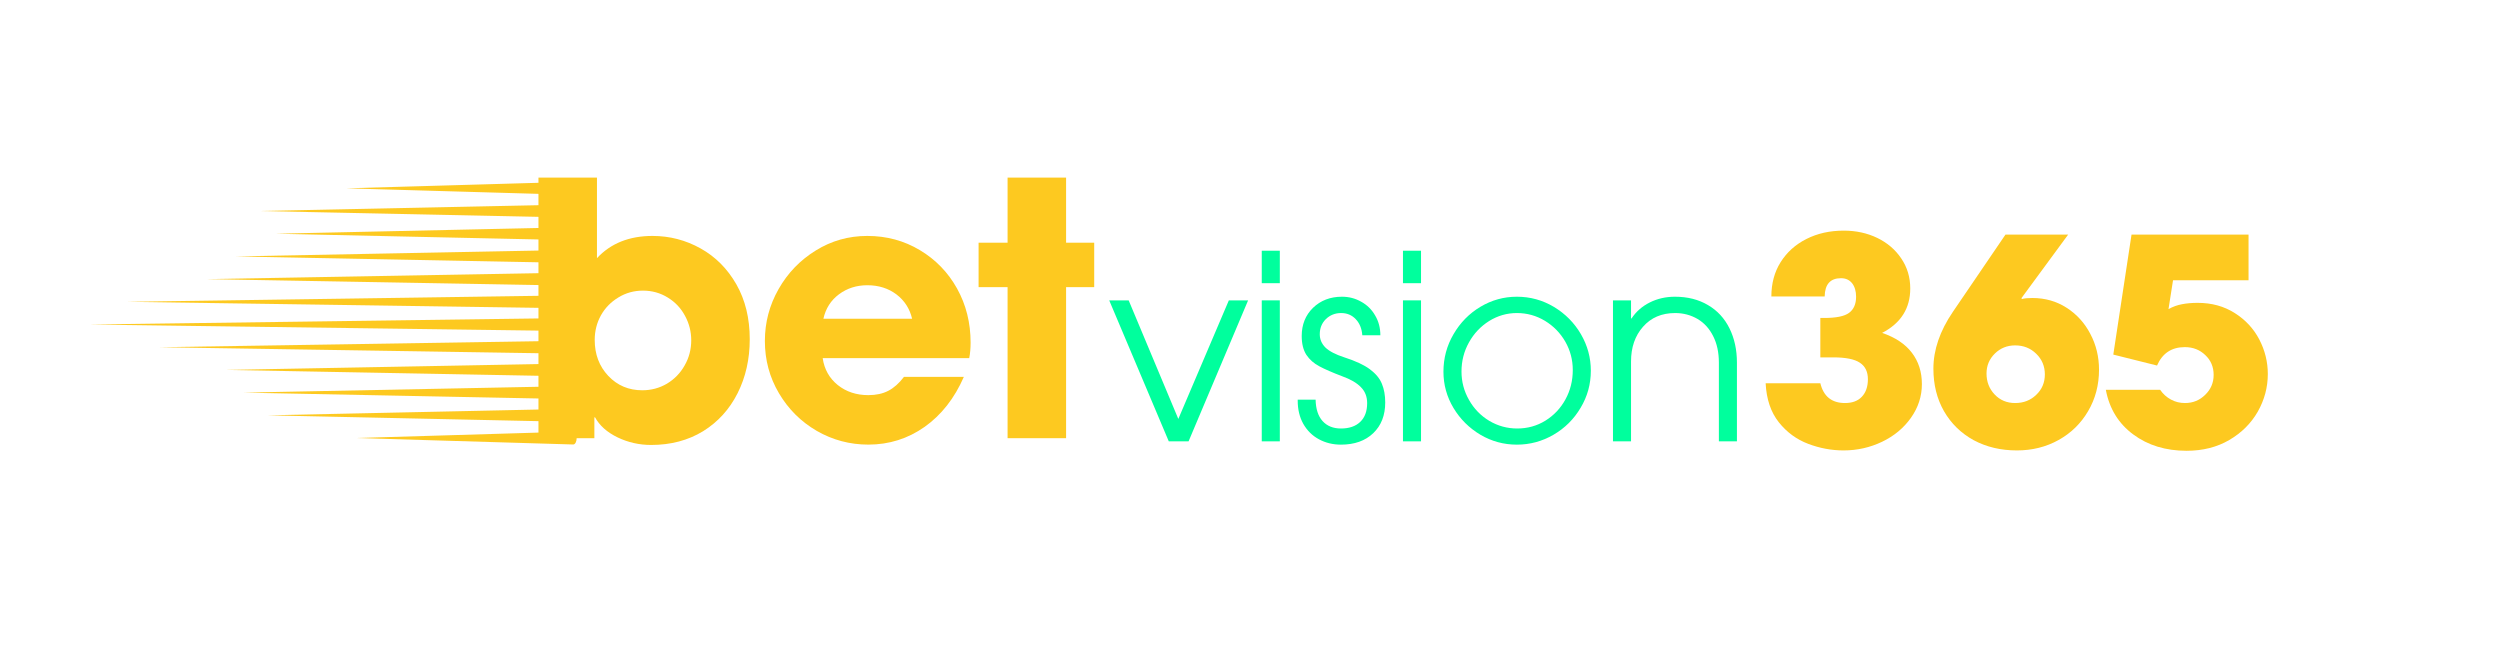 <svg xmlns="http://www.w3.org/2000/svg" xmlns:xlink="http://www.w3.org/1999/xlink" width="300" zoomAndPan="magnify" viewBox="0 0 224.88 60" height="80" preserveAspectRatio="xMidYMid meet" version="1.0"><defs><g/><clipPath id="d7451cb7d9"><path d="M 31 16.363 L 52 16.363 L 52 18 L 31 18 Z M 31 16.363 " clip-rule="nonzero"/></clipPath><clipPath id="80c912899d"><path d="M 7.996 28 L 52 28 L 52 30 L 7.996 30 Z M 7.996 28 " clip-rule="nonzero"/></clipPath><clipPath id="f877be664a"><path d="M 31 38 L 52 38 L 52 40.348 L 31 40.348 Z M 31 38 " clip-rule="nonzero"/></clipPath></defs><g fill="#fdc920" fill-opacity="1"><g transform="translate(158.004, 40.179)"><g><path d="M 6.109 -11.562 C 7.18 -11.562 7.926 -11.711 8.344 -12.016 C 8.77 -12.328 8.984 -12.812 8.984 -13.469 C 8.984 -13.977 8.863 -14.383 8.625 -14.688 C 8.383 -14.988 8.051 -15.141 7.625 -15.141 C 6.664 -15.141 6.176 -14.594 6.156 -13.5 L 1.359 -13.5 C 1.359 -14.664 1.633 -15.691 2.188 -16.578 C 2.75 -17.473 3.523 -18.172 4.516 -18.672 C 5.504 -19.172 6.625 -19.422 7.875 -19.422 C 8.977 -19.422 9.984 -19.203 10.891 -18.766 C 11.797 -18.328 12.516 -17.711 13.047 -16.922 C 13.586 -16.129 13.859 -15.227 13.859 -14.219 C 13.859 -12.426 13.016 -11.094 11.328 -10.219 C 12.516 -9.812 13.406 -9.219 14 -8.438 C 14.602 -7.656 14.906 -6.711 14.906 -5.609 C 14.906 -4.516 14.578 -3.504 13.922 -2.578 C 13.273 -1.66 12.41 -0.941 11.328 -0.422 C 10.242 0.098 9.086 0.359 7.859 0.359 C 6.773 0.359 5.711 0.16 4.672 -0.234 C 3.629 -0.629 2.75 -1.273 2.031 -2.172 C 1.312 -3.078 0.914 -4.25 0.844 -5.688 L 5.766 -5.688 C 6.055 -4.5 6.797 -3.906 7.984 -3.906 C 8.641 -3.906 9.145 -4.094 9.5 -4.469 C 9.863 -4.852 10.047 -5.379 10.047 -6.047 C 10.047 -6.723 9.805 -7.219 9.328 -7.531 C 8.859 -7.852 8.055 -8.016 6.922 -8.016 L 5.766 -8.016 L 5.766 -11.562 Z M 6.109 -11.562 "/></g></g></g><g fill="#fdc920" fill-opacity="1"><g transform="translate(173.399, 40.179)"><g><path d="M 9.453 -13.359 C 10.598 -13.359 11.625 -13.066 12.531 -12.484 C 13.445 -11.898 14.16 -11.113 14.672 -10.125 C 15.191 -9.145 15.453 -8.07 15.453 -6.906 C 15.453 -5.531 15.125 -4.285 14.469 -3.172 C 13.82 -2.066 12.938 -1.203 11.812 -0.578 C 10.688 0.047 9.438 0.359 8.062 0.359 C 6.613 0.359 5.316 0.051 4.172 -0.562 C 3.035 -1.188 2.145 -2.055 1.5 -3.172 C 0.863 -4.285 0.547 -5.562 0.547 -7 C 0.547 -8.688 1.129 -10.391 2.297 -12.109 L 7.031 -19.062 L 12.672 -19.062 L 8.469 -13.344 L 8.516 -13.266 C 8.723 -13.328 9.035 -13.359 9.453 -13.359 Z M 7.906 -9.094 C 7.188 -9.094 6.578 -8.848 6.078 -8.359 C 5.578 -7.867 5.328 -7.27 5.328 -6.562 C 5.328 -5.82 5.57 -5.191 6.062 -4.672 C 6.551 -4.16 7.164 -3.906 7.906 -3.906 C 8.656 -3.906 9.285 -4.148 9.797 -4.641 C 10.316 -5.129 10.578 -5.742 10.578 -6.484 C 10.578 -7.223 10.316 -7.844 9.797 -8.344 C 9.285 -8.844 8.656 -9.094 7.906 -9.094 Z M 7.906 -9.094 "/></g></g></g><g fill="#fdc920" fill-opacity="1"><g transform="translate(188.793, 40.179)"><g><path d="M 8.938 -12.922 C 10.207 -12.922 11.32 -12.613 12.281 -12 C 13.238 -11.395 13.973 -10.602 14.484 -9.625 C 14.992 -8.645 15.25 -7.609 15.25 -6.516 C 15.25 -5.316 14.945 -4.188 14.344 -3.125 C 13.738 -2.07 12.883 -1.223 11.781 -0.578 C 10.676 0.066 9.395 0.391 7.938 0.391 C 6.062 0.391 4.461 -0.098 3.141 -1.078 C 1.816 -2.055 0.992 -3.395 0.672 -5.094 L 5.562 -5.094 C 5.82 -4.719 6.145 -4.426 6.531 -4.219 C 6.914 -4.008 7.336 -3.906 7.797 -3.906 C 8.504 -3.906 9.109 -4.148 9.609 -4.641 C 10.117 -5.129 10.375 -5.727 10.375 -6.438 C 10.375 -7.156 10.125 -7.75 9.625 -8.219 C 9.133 -8.695 8.52 -8.938 7.781 -8.938 C 6.594 -8.938 5.758 -8.383 5.281 -7.281 L 1.344 -8.266 L 2.984 -19.062 L 13.516 -19.062 L 13.516 -14.953 L 6.719 -14.953 L 6.312 -12.359 C 6.707 -12.578 7.109 -12.723 7.516 -12.797 C 7.93 -12.879 8.406 -12.922 8.938 -12.922 Z M 8.938 -12.922 "/></g></g></g><g fill="#00ff9d" fill-opacity="1"><g transform="translate(99.614, 39.721)"><g><path d="M 1.906 -12.688 L 6.375 -2.016 L 10.922 -12.688 L 12.656 -12.688 L 7.297 0 L 5.516 0 L 0.156 -12.688 Z M 1.906 -12.688 "/></g></g></g><g fill="#00ff9d" fill-opacity="1"><g transform="translate(111.998, 39.721)"><g><path d="M 3.125 -17.156 L 3.125 -14.234 L 1.5 -14.234 L 1.5 -17.156 Z M 3.125 -12.688 L 3.125 0 L 1.5 0 L 1.5 -12.688 Z M 3.125 -12.688 "/></g></g></g><g fill="#00ff9d" fill-opacity="1"><g transform="translate(116.172, 39.721)"><g><path d="M 4.469 -11.547 C 3.926 -11.547 3.469 -11.363 3.094 -11 C 2.727 -10.633 2.547 -10.18 2.547 -9.641 C 2.547 -9.18 2.719 -8.781 3.062 -8.438 C 3.414 -8.102 3.977 -7.812 4.75 -7.562 C 5.758 -7.238 6.531 -6.879 7.062 -6.484 C 7.594 -6.086 7.953 -5.648 8.141 -5.172 C 8.336 -4.703 8.438 -4.145 8.438 -3.5 C 8.438 -2.344 8.078 -1.422 7.359 -0.734 C 6.641 -0.047 5.672 0.297 4.453 0.297 C 3.723 0.297 3.062 0.133 2.469 -0.188 C 1.875 -0.508 1.406 -0.973 1.062 -1.578 C 0.727 -2.18 0.562 -2.875 0.562 -3.656 L 0.562 -3.75 L 2.172 -3.75 C 2.191 -2.914 2.398 -2.273 2.797 -1.828 C 3.203 -1.379 3.754 -1.156 4.453 -1.156 C 5.191 -1.156 5.77 -1.352 6.188 -1.75 C 6.602 -2.145 6.812 -2.707 6.812 -3.438 C 6.812 -4.02 6.625 -4.5 6.25 -4.875 C 5.883 -5.258 5.32 -5.586 4.562 -5.859 C 3.688 -6.191 3.004 -6.488 2.516 -6.75 C 2.023 -7.008 1.633 -7.352 1.344 -7.781 C 1.062 -8.219 0.922 -8.785 0.922 -9.484 C 0.922 -10.504 1.258 -11.348 1.938 -12.016 C 2.625 -12.68 3.492 -13.016 4.547 -13.016 C 5.18 -13.016 5.758 -12.863 6.281 -12.562 C 6.812 -12.27 7.227 -11.859 7.531 -11.328 C 7.844 -10.805 8 -10.211 8 -9.547 L 6.375 -9.547 C 6.332 -10.148 6.133 -10.633 5.781 -11 C 5.438 -11.363 5 -11.547 4.469 -11.547 Z M 4.469 -11.547 "/></g></g></g><g fill="#00ff9d" fill-opacity="1"><g transform="translate(124.707, 39.721)"><g><path d="M 3.125 -17.156 L 3.125 -14.234 L 1.5 -14.234 L 1.5 -17.156 Z M 3.125 -12.688 L 3.125 0 L 1.5 0 L 1.5 -12.688 Z M 3.125 -12.688 "/></g></g></g><g fill="#00ff9d" fill-opacity="1"><g transform="translate(128.881, 39.721)"><g><path d="M 0.969 -6.266 C 0.969 -7.484 1.27 -8.609 1.875 -9.641 C 2.477 -10.68 3.285 -11.504 4.297 -12.109 C 5.305 -12.711 6.398 -13.016 7.578 -13.016 C 8.785 -13.016 9.898 -12.707 10.922 -12.094 C 11.941 -11.477 12.75 -10.66 13.344 -9.641 C 13.938 -8.617 14.234 -7.523 14.234 -6.359 C 14.234 -5.148 13.926 -4.035 13.312 -3.016 C 12.707 -1.992 11.895 -1.188 10.875 -0.594 C 9.852 0 8.754 0.297 7.578 0.297 C 6.398 0.297 5.305 0 4.297 -0.594 C 3.285 -1.195 2.477 -2 1.875 -3 C 1.27 -4.008 0.969 -5.098 0.969 -6.266 Z M 12.609 -6.422 C 12.609 -7.336 12.383 -8.188 11.938 -8.969 C 11.488 -9.75 10.879 -10.375 10.109 -10.844 C 9.336 -11.312 8.492 -11.547 7.578 -11.547 C 6.68 -11.547 5.848 -11.305 5.078 -10.828 C 4.316 -10.348 3.711 -9.707 3.266 -8.906 C 2.816 -8.102 2.594 -7.227 2.594 -6.281 C 2.594 -5.375 2.816 -4.523 3.266 -3.734 C 3.711 -2.941 4.32 -2.312 5.094 -1.844 C 5.875 -1.383 6.711 -1.156 7.609 -1.156 C 8.535 -1.156 9.379 -1.391 10.141 -1.859 C 10.91 -2.336 11.516 -2.977 11.953 -3.781 C 12.391 -4.582 12.609 -5.461 12.609 -6.422 Z M 12.609 -6.422 "/></g></g></g><g fill="#00ff9d" fill-opacity="1"><g transform="translate(143.608, 39.721)"><g><path d="M 7.094 -11.547 C 5.883 -11.547 4.922 -11.133 4.203 -10.312 C 3.484 -9.5 3.125 -8.457 3.125 -7.188 L 3.125 0 L 1.5 0 L 1.5 -12.688 L 3.125 -12.688 L 3.125 -11.062 L 3.172 -11.062 C 3.578 -11.676 4.125 -12.156 4.812 -12.5 C 5.5 -12.844 6.254 -13.016 7.078 -13.016 C 8.211 -13.016 9.203 -12.766 10.047 -12.266 C 10.891 -11.773 11.535 -11.078 11.984 -10.172 C 12.43 -9.273 12.656 -8.242 12.656 -7.078 L 12.656 0 L 11.031 0 L 11.031 -7.078 C 11.031 -8.004 10.859 -8.801 10.516 -9.469 C 10.18 -10.145 9.711 -10.66 9.109 -11.016 C 8.504 -11.367 7.832 -11.547 7.094 -11.547 Z M 7.094 -11.547 "/></g></g></g><g fill="#fdc920" fill-opacity="1"><g transform="translate(46.495, 39.437)"><g><path d="M 7.172 -23.453 L 7.172 -16.203 C 8.41 -17.535 10.078 -18.203 12.172 -18.203 C 13.711 -18.203 15.156 -17.828 16.5 -17.078 C 17.844 -16.328 18.914 -15.25 19.719 -13.844 C 20.52 -12.438 20.922 -10.789 20.922 -8.906 C 20.922 -7.113 20.555 -5.492 19.828 -4.047 C 19.098 -2.598 18.062 -1.457 16.719 -0.625 C 15.375 0.195 13.816 0.609 12.047 0.609 C 10.973 0.609 9.961 0.379 9.016 -0.078 C 8.078 -0.535 7.406 -1.133 7 -1.875 L 6.938 -1.875 L 6.938 0 L 1.906 0 L 1.906 -23.453 Z M 15.656 -8.812 C 15.656 -9.594 15.469 -10.328 15.094 -11.016 C 14.727 -11.703 14.211 -12.25 13.547 -12.656 C 12.879 -13.07 12.133 -13.281 11.312 -13.281 C 10.508 -13.281 9.773 -13.078 9.109 -12.672 C 8.441 -12.273 7.914 -11.738 7.531 -11.062 C 7.156 -10.383 6.969 -9.645 6.969 -8.844 C 6.969 -7.551 7.375 -6.473 8.188 -5.609 C 9.008 -4.742 10.031 -4.312 11.25 -4.312 C 12.051 -4.312 12.789 -4.508 13.469 -4.906 C 14.145 -5.312 14.676 -5.859 15.062 -6.547 C 15.457 -7.234 15.656 -7.988 15.656 -8.812 Z M 15.656 -8.812 "/></g></g></g><g fill="#fdc920" fill-opacity="1"><g transform="translate(67.826, 39.437)"><g><path d="M 10.266 -3.875 C 10.961 -3.875 11.562 -4.004 12.062 -4.266 C 12.562 -4.523 13.031 -4.941 13.469 -5.516 L 18.859 -5.516 C 18.016 -3.586 16.836 -2.086 15.328 -1.016 C 13.816 0.047 12.129 0.578 10.266 0.578 C 8.598 0.578 7.051 0.164 5.625 -0.656 C 4.195 -1.488 3.062 -2.617 2.219 -4.047 C 1.375 -5.473 0.953 -7.039 0.953 -8.75 C 0.953 -10.414 1.363 -11.973 2.188 -13.422 C 3.008 -14.867 4.125 -16.023 5.531 -16.891 C 6.938 -17.766 8.484 -18.203 10.172 -18.203 C 11.91 -18.203 13.488 -17.773 14.906 -16.922 C 16.32 -16.078 17.438 -14.926 18.25 -13.469 C 19.062 -12.008 19.469 -10.383 19.469 -8.594 C 19.469 -8.082 19.426 -7.617 19.344 -7.203 L 6.156 -7.203 C 6.301 -6.203 6.754 -5.395 7.516 -4.781 C 8.273 -4.176 9.191 -3.875 10.266 -3.875 Z M 10.172 -13.766 C 9.203 -13.766 8.352 -13.492 7.625 -12.953 C 6.895 -12.41 6.426 -11.676 6.219 -10.75 L 14.203 -10.75 C 13.992 -11.656 13.523 -12.383 12.797 -12.938 C 12.066 -13.488 11.191 -13.766 10.172 -13.766 Z M 10.172 -13.766 "/></g></g></g><g fill="#fdc920" fill-opacity="1"><g transform="translate(87.669, 39.437)"><g><path d="M 0.344 -13.594 L 0.344 -17.594 L 2.953 -17.594 L 2.953 -23.453 L 8.219 -23.453 L 8.219 -17.594 L 10.75 -17.594 L 10.75 -13.594 L 8.219 -13.594 L 8.219 0 L 2.953 0 L 2.953 -13.594 Z M 0.344 -13.594 "/></g></g></g><path fill="#fdc920" d="M 51.414 21.617 L 24.754 21.035 L 51.414 20.453 C 51.648 20.445 51.836 20.703 51.84 21.027 C 51.844 21.348 51.66 21.613 51.43 21.617 C 51.426 21.617 51.418 21.617 51.414 21.617 Z M 51.414 21.617 " fill-opacity="1" fill-rule="nonzero"/><path fill="#fdc920" d="M 51.195 19.574 L 23.312 18.992 L 51.195 18.41 C 51.469 18.402 51.699 18.66 51.703 18.98 C 51.707 19.305 51.488 19.57 51.215 19.574 C 51.207 19.574 51.199 19.574 51.195 19.574 Z M 51.195 19.574 " fill-opacity="1" fill-rule="nonzero"/><g clip-path="url(#d7451cb7d9)"><path fill="#fdc920" d="M 51.336 17.531 L 31.102 16.949 L 51.336 16.367 C 51.535 16.359 51.699 16.617 51.703 16.938 C 51.707 17.262 51.547 17.527 51.348 17.531 C 51.344 17.531 51.336 17.531 51.336 17.531 Z M 51.336 17.531 " fill-opacity="1" fill-rule="nonzero"/></g><path fill="#fdc920" d="M 51.207 27.746 L 11.379 27.164 L 51.207 26.582 C 51.551 26.578 51.836 26.832 51.84 27.156 C 51.848 27.477 51.57 27.742 51.227 27.746 C 51.219 27.746 51.211 27.746 51.207 27.746 Z M 51.207 27.746 " fill-opacity="1" fill-rule="nonzero"/><path fill="#fdc920" d="M 51.109 25.703 L 18.527 25.121 L 51.109 24.539 C 51.43 24.531 51.695 24.789 51.703 25.113 C 51.707 25.434 51.453 25.699 51.129 25.703 C 51.125 25.703 51.113 25.703 51.109 25.703 Z M 51.109 25.703 " fill-opacity="1" fill-rule="nonzero"/><path fill="#fdc920" d="M 51.156 23.66 L 21.133 23.078 L 51.156 22.496 C 51.453 22.488 51.699 22.746 51.703 23.066 C 51.707 23.391 51.473 23.656 51.176 23.66 C 51.168 23.66 51.16 23.66 51.156 23.66 Z M 51.156 23.66 " fill-opacity="1" fill-rule="nonzero"/><path fill="#fdc920" d="M 51.344 33.875 L 20.27 33.293 L 51.344 32.711 C 51.613 32.707 51.836 32.961 51.84 33.285 C 51.844 33.605 51.629 33.871 51.359 33.875 C 51.355 33.875 51.348 33.875 51.344 33.875 Z M 51.344 33.875 " fill-opacity="1" fill-rule="nonzero"/><path fill="#fdc920" d="M 51.031 31.832 L 14.27 31.25 L 51.031 30.668 C 51.395 30.66 51.695 30.918 51.703 31.242 C 51.711 31.562 51.418 31.828 51.055 31.832 C 51.051 31.832 51.039 31.832 51.031 31.832 Z M 51.031 31.832 " fill-opacity="1" fill-rule="nonzero"/><g clip-path="url(#80c912899d)"><path fill="#fdc920" d="M 50.922 29.789 L 7.996 29.207 L 50.922 28.625 C 51.344 28.617 51.695 28.875 51.703 29.195 C 51.711 29.52 51.371 29.785 50.949 29.789 C 50.941 29.789 50.93 29.789 50.922 29.789 Z M 50.922 29.789 " fill-opacity="1" fill-rule="nonzero"/></g><g clip-path="url(#f877be664a)"><path fill="#fdc920" d="M 51.527 40.004 L 31.992 39.422 L 51.527 38.84 C 51.699 38.836 51.836 39.09 51.84 39.414 C 51.844 39.734 51.707 40 51.539 40.004 C 51.535 40.004 51.531 40.004 51.527 40.004 Z M 51.527 40.004 " fill-opacity="1" fill-rule="nonzero"/></g><path fill="#fdc920" d="M 51.207 37.965 L 24.016 37.379 L 51.207 36.797 C 51.477 36.793 51.699 37.047 51.703 37.371 C 51.707 37.691 51.492 37.957 51.227 37.965 C 51.219 37.965 51.211 37.965 51.207 37.965 Z M 51.207 37.965 " fill-opacity="1" fill-rule="nonzero"/><path fill="#fdc920" d="M 51.168 35.918 L 21.84 35.336 L 51.168 34.754 C 51.457 34.746 51.699 35.004 51.703 35.328 C 51.707 35.648 51.477 35.914 51.188 35.918 C 51.18 35.922 51.176 35.922 51.168 35.918 Z M 51.168 35.918 " fill-opacity="1" fill-rule="nonzero"/></svg>